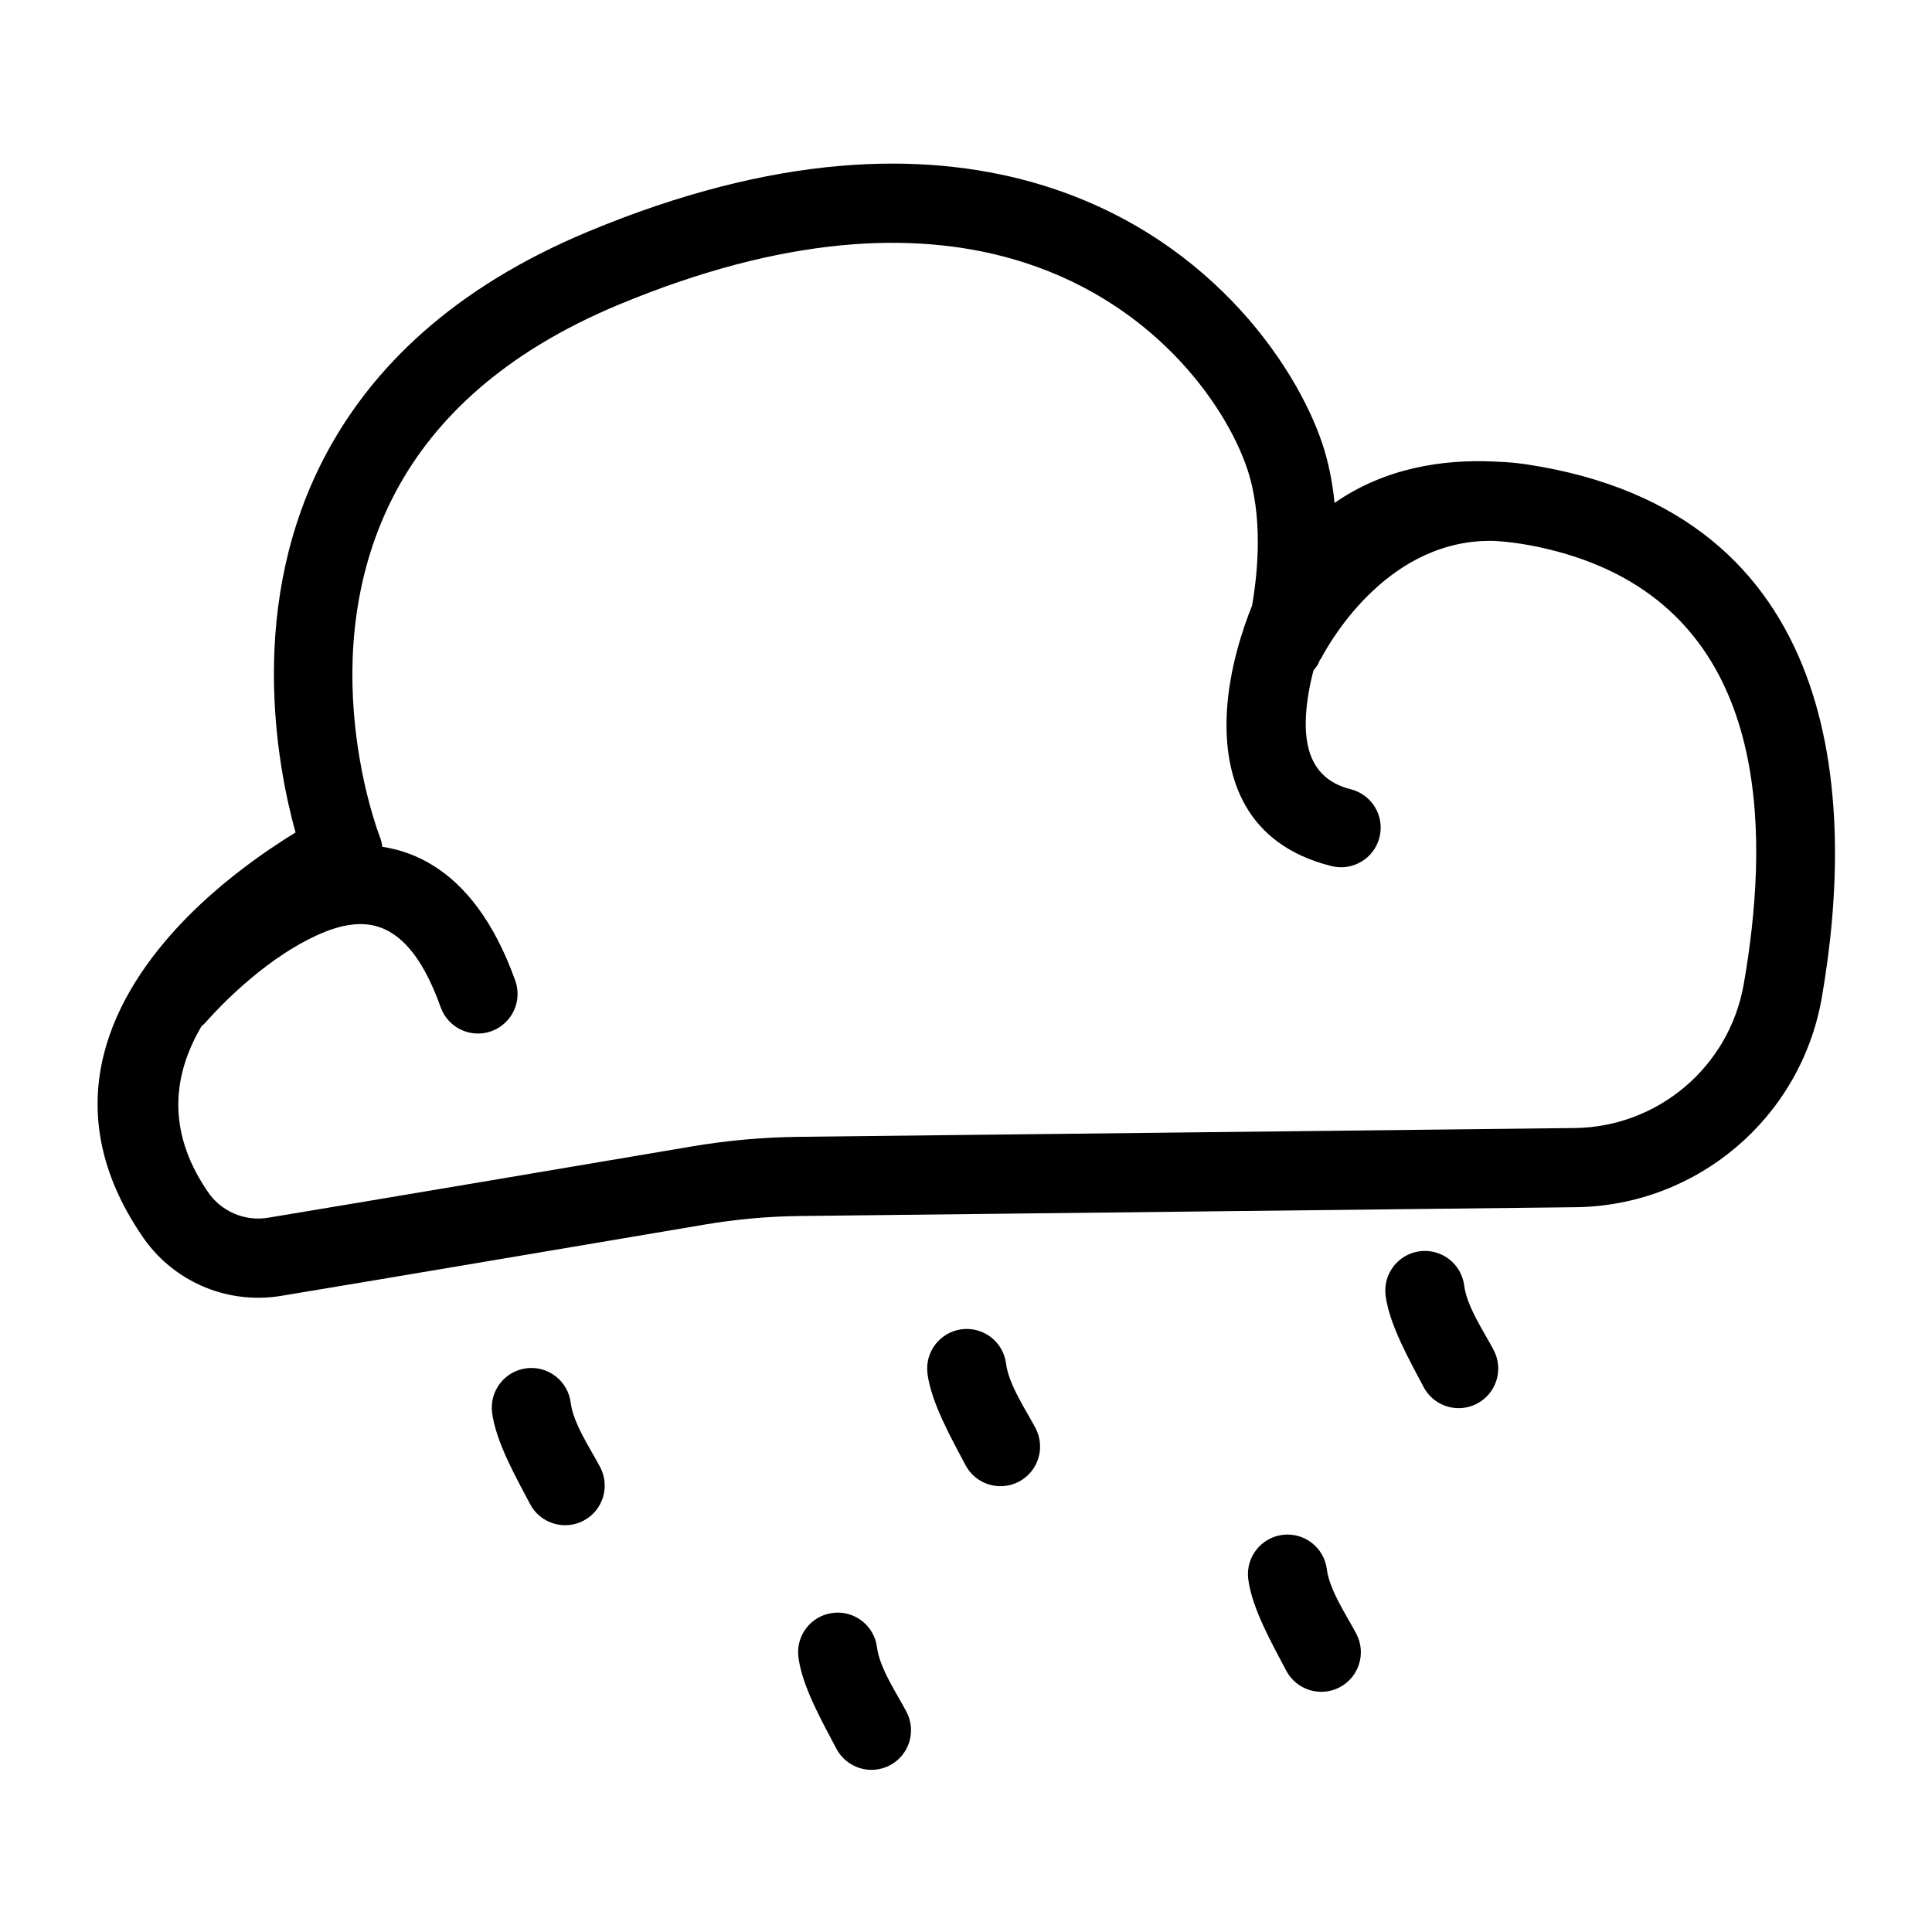 <?xml version="1.0" encoding="UTF-8"?>
<!-- Uploaded to: SVG Repo, www.svgrepo.com, Generator: SVG Repo Mixer Tools -->
<svg fill="#000000" width="800px" height="800px" version="1.1" viewBox="144 144 512 512" xmlns="http://www.w3.org/2000/svg">
 <path d="m355.59 583.18c0.996 7.84 6.492 17.438 10.055 24.227 2.688 5.129 9.035 7.113 14.168 4.426 5.129-2.688 7.113-9.035 4.422-14.168-2.555-4.879-7.109-11.504-7.824-17.137-0.73-5.746-5.988-9.816-11.738-9.086-5.742 0.73-9.82 5.988-9.082 11.738zm119.21-20.684c0.996 7.84 6.492 17.438 10.055 24.23 2.688 5.129 9.035 7.113 14.168 4.422 5.129-2.684 7.113-9.031 4.422-14.168-2.555-4.875-7.106-11.5-7.824-17.133-0.73-5.75-5.988-9.82-11.738-9.09-5.742 0.73-9.816 5.992-9.082 11.738zm-200.39-44.148c0.996 7.84 6.5 17.438 10.055 24.23 2.688 5.129 9.039 7.113 14.168 4.422 5.133-2.684 7.113-9.035 4.43-14.168-2.555-4.875-7.109-11.5-7.828-17.133-0.734-5.75-5.992-9.82-11.734-9.09-5.75 0.734-9.82 5.996-9.09 11.738zm115.38-10.336c0.996 7.836 6.496 17.43 10.055 24.223 2.684 5.133 9.031 7.113 14.168 4.426 5.129-2.688 7.113-9.035 4.426-14.164-2.555-4.879-7.106-11.508-7.828-17.141-0.73-5.742-5.988-9.816-11.738-9.086-5.742 0.734-9.812 5.992-9.082 11.742zm121.41-20.684c1 7.84 6.5 17.434 10.059 24.223 2.684 5.137 9.035 7.121 14.164 4.43 5.137-2.691 7.117-9.039 4.43-14.168-2.555-4.875-7.109-11.508-7.828-17.141-0.73-5.742-5.992-9.812-11.734-9.082-5.75 0.73-9.82 5.992-9.09 11.738zm30.129-220.94c-0.449-0.023-0.898-0.051-1.352-0.074-13.727-0.641-29.008 1.707-42.305 10.969-0.539-5.391-1.582-10.844-3.34-16.012-7.121-20.934-30.832-56.004-76.676-68.953-29.375-8.297-68.164-7.602-117.75 13.039-36.207 15.07-57.27 36.355-69.234 58.508-21.43 39.672-13.34 82.707-8.352 100.75-7.969 4.887-20.652 13.602-31.367 25.223-18.766 20.352-31.422 48.883-9.559 81.312 8.07 12.324 22.684 18.707 37.219 16.246 27.316-4.519 85.914-14.434 112.23-18.887 8.305-1.406 16.699-2.16 25.117-2.254 37.625-0.426 145.04-1.645 205.54-2.332 32.215-0.363 59.609-23.582 65.254-55.297 0-0.012 0-0.02 0.004-0.031 9.246-52.891 5.734-128.81-78.102-141.52-2.504-0.379-4.941-0.605-7.324-0.691zm-65.512 38.094c1.508-8.711 2.988-23.684-1.359-36.445-5.773-16.973-25.34-45.02-62.508-55.516-25.957-7.336-60.16-6.019-103.98 12.219-30.613 12.734-48.715 30.375-58.828 49.102-23.508 43.516-4.5 91.859-4.5 91.859 0.348 0.887 0.57 1.797 0.664 2.707 4.68 0.695 9.281 2.316 13.668 5.078 8.094 5.086 15.852 14.383 21.574 30.379 1.953 5.449-0.887 11.465-6.344 13.422-5.449 1.949-11.465-0.895-13.418-6.348-3.625-10.121-7.867-16.465-12.988-19.684-7.273-4.574-15.547-1.75-22.941 2.156-14.434 7.625-26.066 21.207-26.066 21.207-0.43 0.5-0.895 0.949-1.391 1.348-7.207 12.246-9.645 27.109 1.434 43.508 0.031 0.047 0.066 0.098 0.098 0.141 3.5 5.371 9.855 8.156 16.176 7.086 0.012 0 0.027-0.008 0.035-0.008 27.34-4.519 85.895-14.426 112.2-18.875 9.383-1.59 18.867-2.441 28.379-2.551l205.54-2.328c22.125-0.25 40.941-16.195 44.82-37.973 6.586-37.672 7.633-90.941-37.711-110.76-0.164-0.062-0.336-0.133-0.504-0.215l-0.016-0.004c-5.469-2.344-11.613-4.207-18.488-5.496-2.871-0.527-5.961-0.938-9.184-1.145-27.891-0.832-43.359 26.031-46.035 31.062-0.09 0.172-0.199 0.395-0.199 0.395l-0.078-0.09c-0.375 0.941-0.648 1.441-0.676 1.477-0.355 0.547-0.723 1.027-1.09 1.445-0.98 3.688-1.785 7.894-2.012 12.137-0.43 8.09 1.379 16.77 11.848 19.375 5.625 1.402 9.051 7.106 7.648 12.723-1.398 5.621-7.098 9.047-12.719 7.652-22.77-5.672-28.68-23.281-27.734-40.871 0.59-11.094 4.156-21.969 6.688-28.172z" fill-rule="evenodd"/>
</svg>